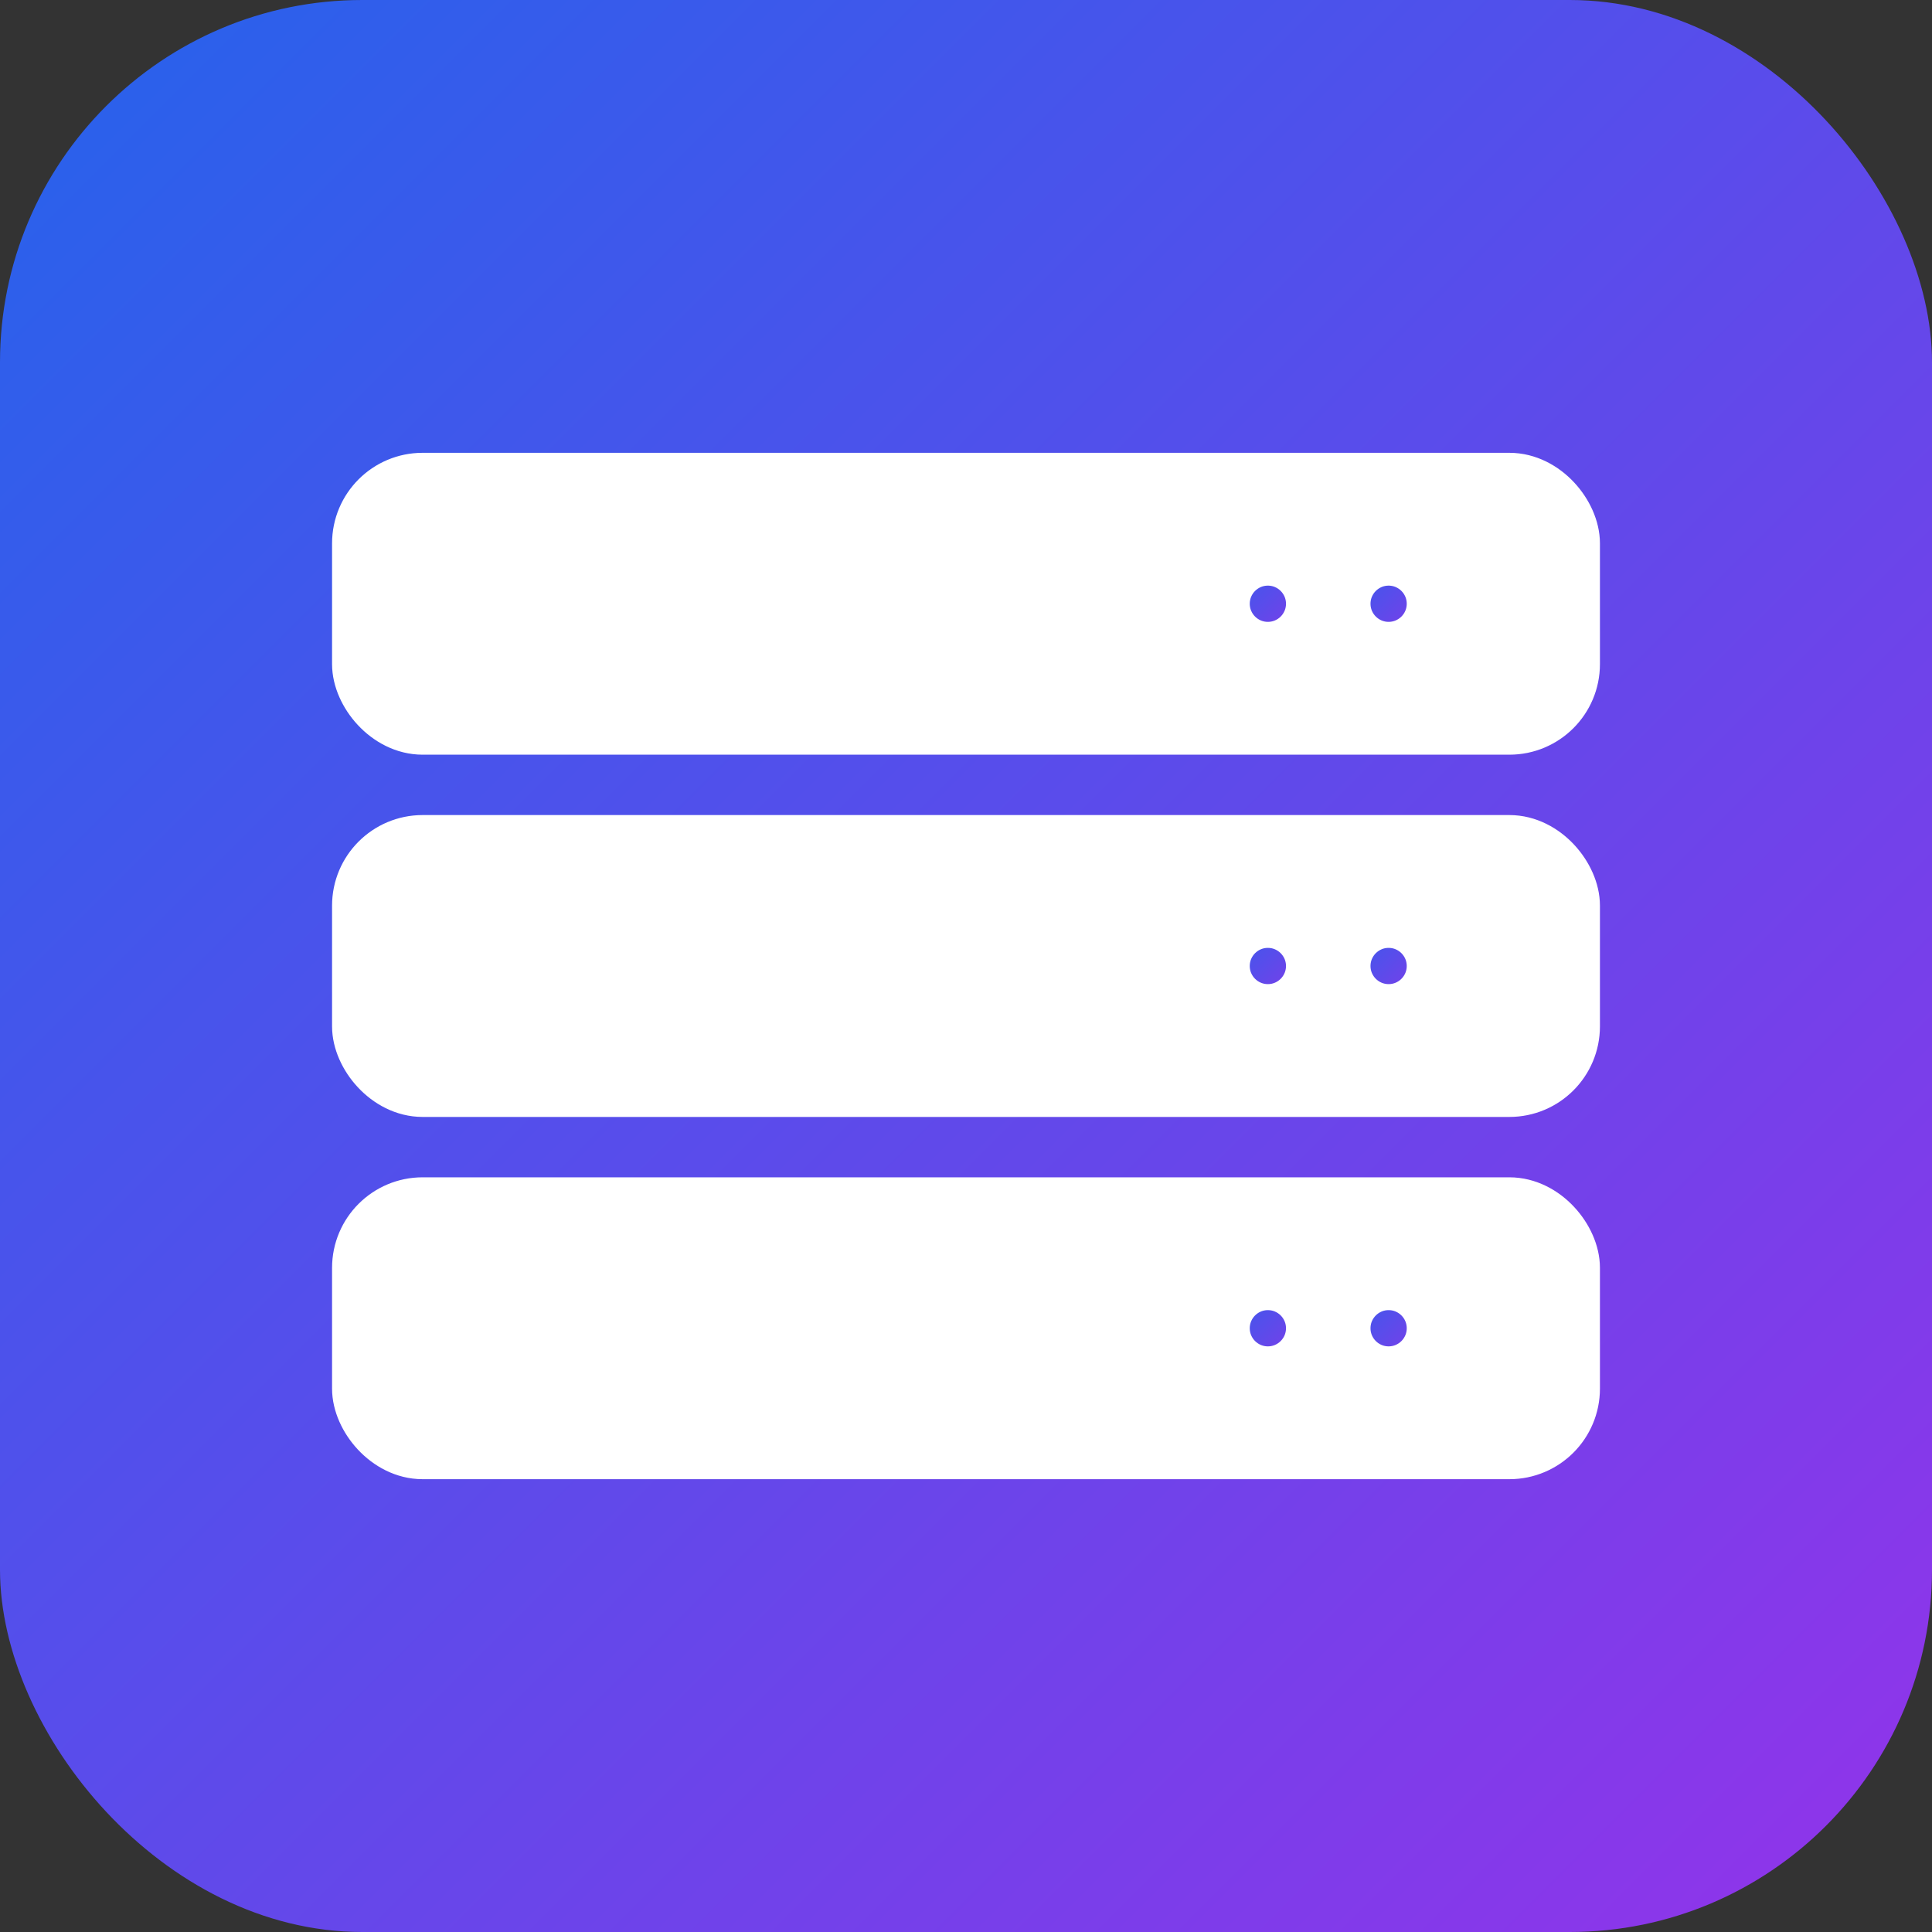 <svg width="32" height="32" viewBox="0 0 32 32" fill="none" xmlns="http://www.w3.org/2000/svg">
  <rect x="0" y="0" width="32" height="32" fill="#333333" stroke="none"/>
  <defs>
    <linearGradient id="gradient" x1="0%" y1="0%" x2="100%" y2="100%">
      <stop offset="0%" style="stop-color:#2563EB;stop-opacity:1" />
      <stop offset="100%" style="stop-color:#9333EA;stop-opacity:1" />
    </linearGradient>
  </defs>
  <rect width="32" height="32" rx="6" fill="url(#gradient)"/>
  <!-- Server icon simplified for favicon -->
  <g fill="white" stroke="white" stroke-width="1">
    <rect x="6" y="8" width="20" height="4" rx="1" fill="white"/>
    <circle cx="23" cy="10" r="0.8" fill="url(#gradient)"/>
    <circle cx="21" cy="10" r="0.8" fill="url(#gradient)"/>
    
    <rect x="6" y="14" width="20" height="4" rx="1" fill="white"/>
    <circle cx="23" cy="16" r="0.8" fill="url(#gradient)"/>
    <circle cx="21" cy="16" r="0.8" fill="url(#gradient)"/>
    
    <rect x="6" y="20" width="20" height="4" rx="1" fill="white"/>
    <circle cx="23" cy="22" r="0.8" fill="url(#gradient)"/>
    <circle cx="21" cy="22" r="0.8" fill="url(#gradient)"/>
  </g>
</svg>